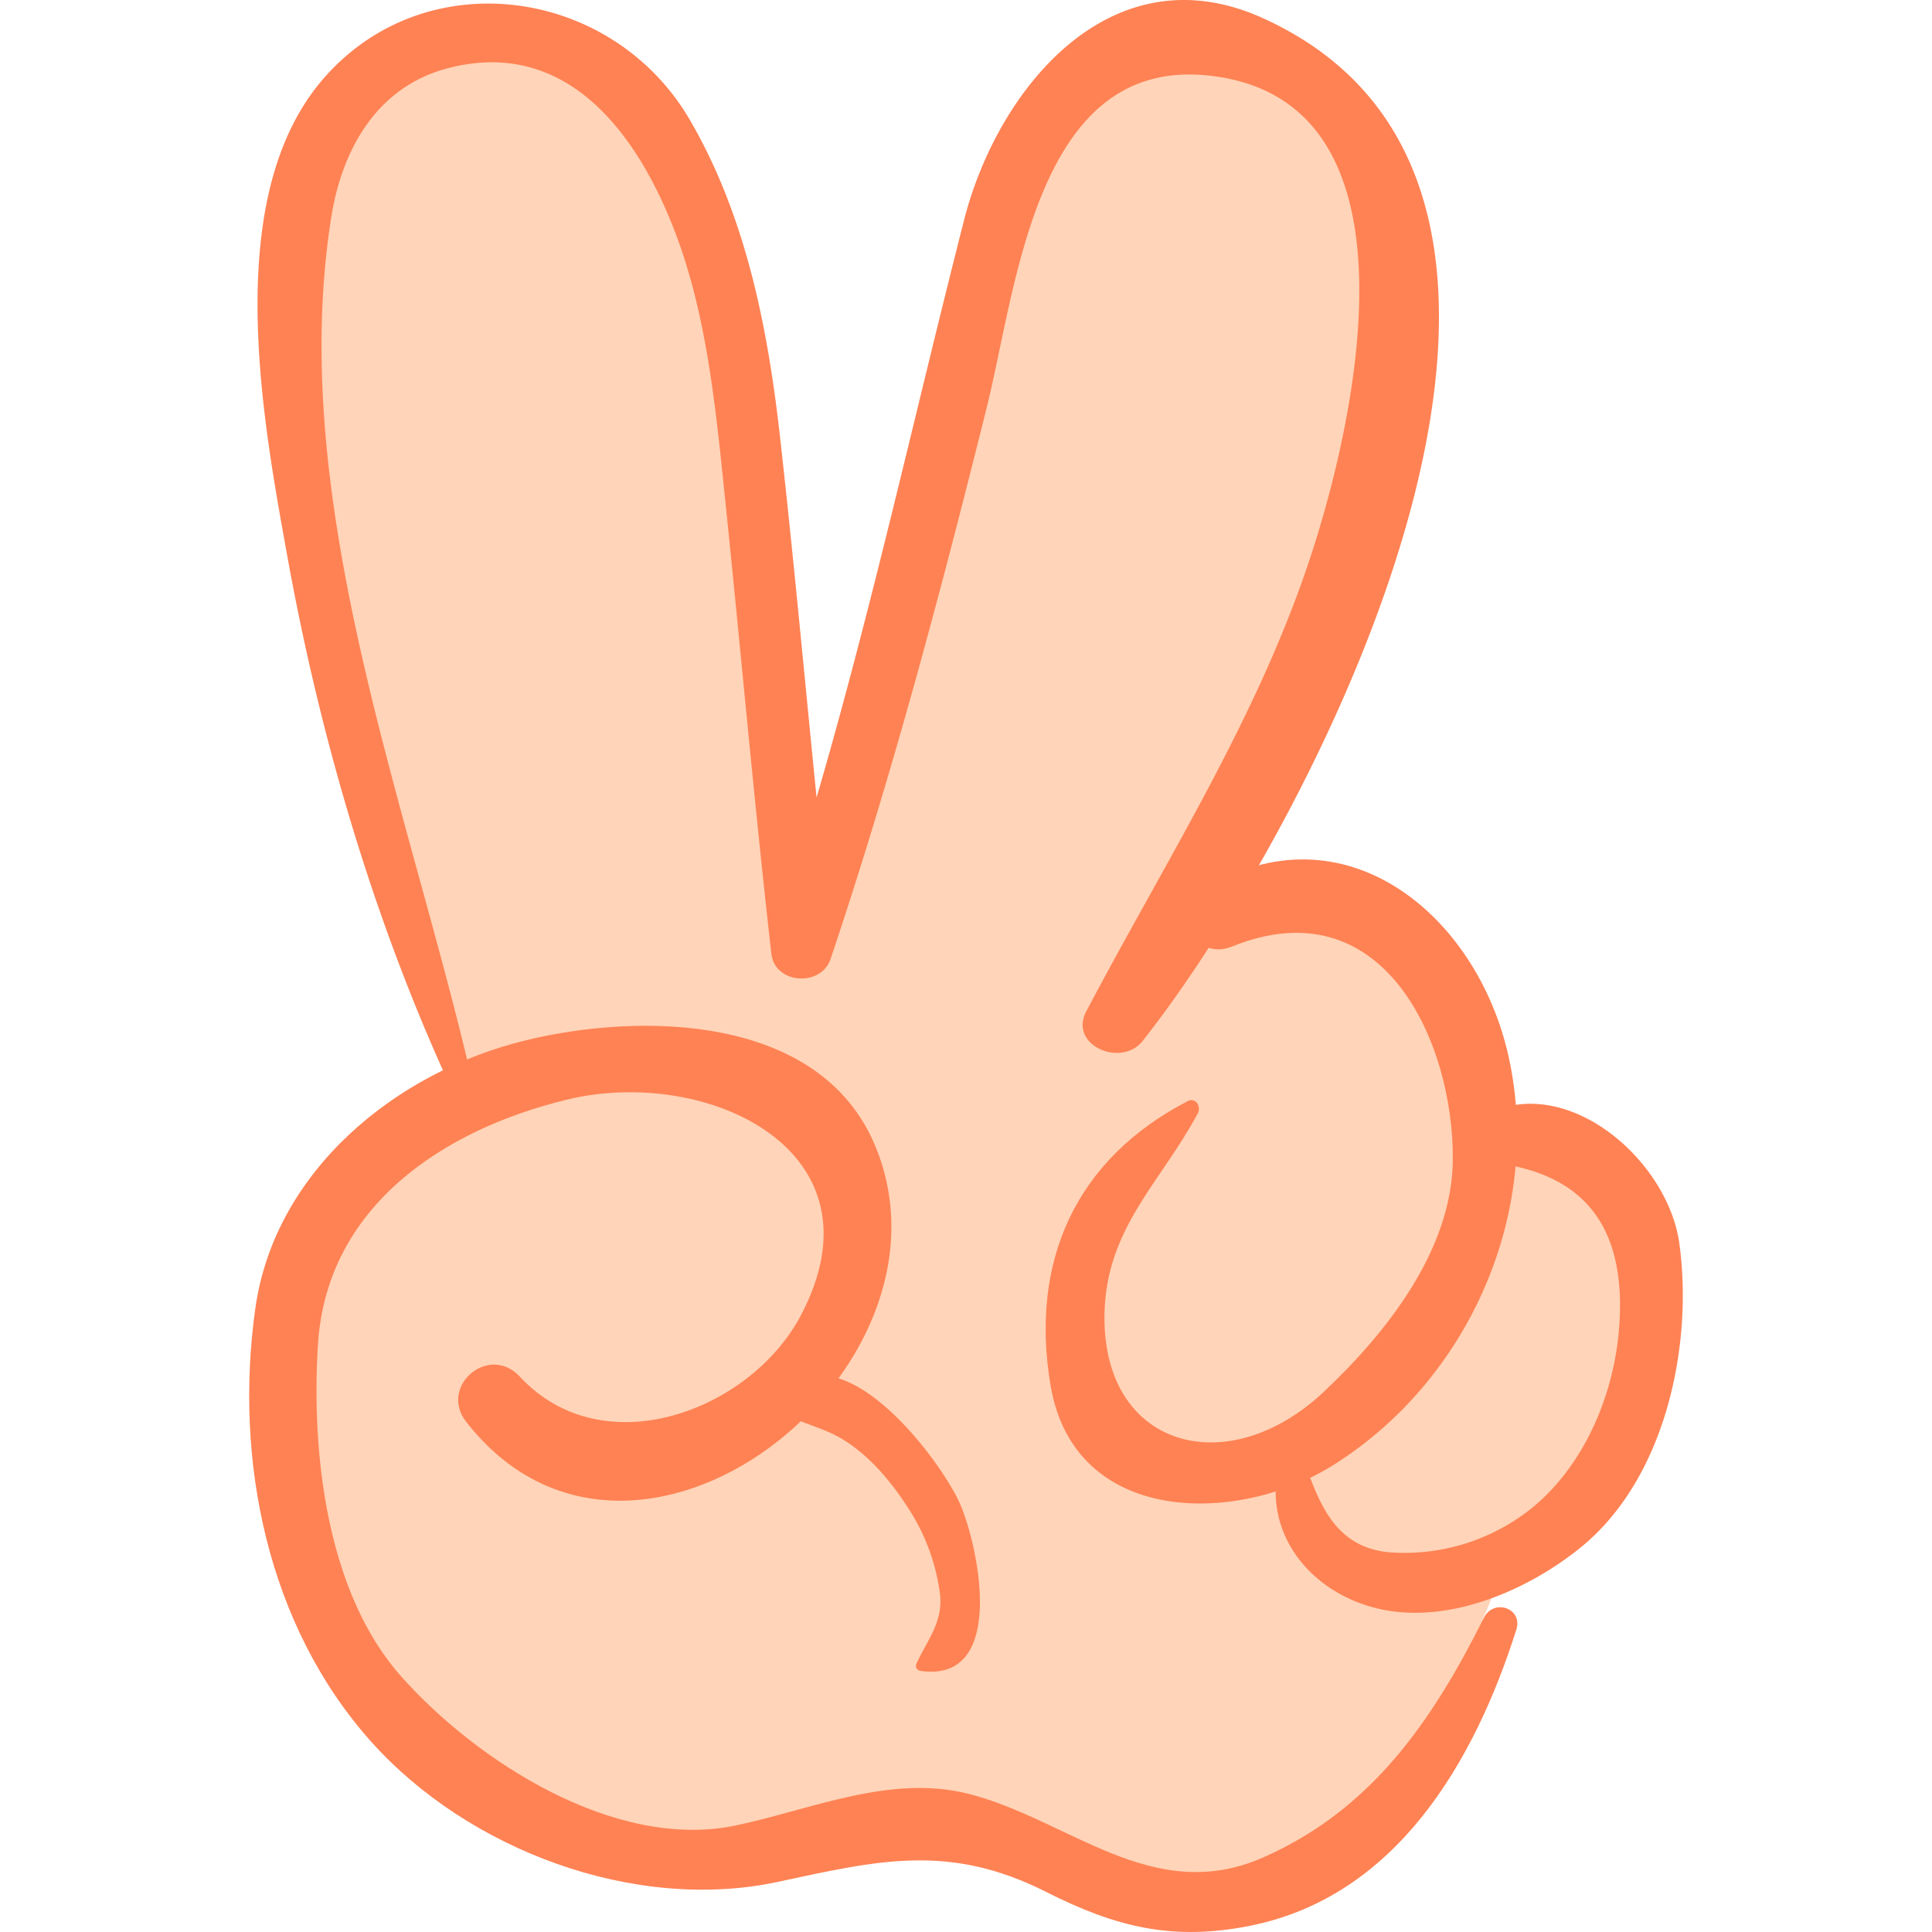 <?xml version="1.0" standalone="no"?><!DOCTYPE svg PUBLIC "-//W3C//DTD SVG 1.1//EN" "http://www.w3.org/Graphics/SVG/1.1/DTD/svg11.dtd"><svg t="1730337217949" class="icon" viewBox="0 0 1024 1024" version="1.1" xmlns="http://www.w3.org/2000/svg" p-id="2166" xmlns:xlink="http://www.w3.org/1999/xlink" width="200" height="200"><path d="M787.957 604.024v-5.083c-1.832-34.525-16.197-73.312-40.157-98.692-40.543-43.048-72.265-23.461-119.487-13.867 6.466-22.103 23.2-40.842 33.292-61.587 36.419-74.832 82.444-167.929 81.51-251.931-0.847-70.633-68.889-190.443-154.647-144.343-60.815 32.706-87.329 157.575-102.915 217.518-9.818 37.939-17.132 78.756-24.757 116.309-9.457 46.885-31.597 92.549-35.896 140.232 2.604-81.772-6.716-166.87-14.951-248.156-7.924-77.785-37.316-226.763-136.02-235.97-212.185-19.698-81.385 384.998-52.542 481.335 7.202 24.097 13.232 46 21.405 69.387a120.197 120.197 0 0 0 0.137 14.503 194.929 194.929 0 0 0-29.33 16.92C136.613 654.784 142.668 743.508 162.927 828.008 181.803 907.711 258.678 964.863 339.054 982.057c59.27 15.873 97.981-19.051 152.915-17.443 65.886 3.526 93.284 59.943 167.717 40.194 76.078-22.876 109.083-76.775 135.397-144.156l-9.345-2.106c4.722-10.391 8.597-21.53 13.257-32.332 16.982-8.099 32.32-19.823 42.898-33.977 25.392-33.927 39.546-88.338 31.809-130.189-6.815-36.718-47.595-73.062-85.746-58.024z" fill="#FFD4B8" p-id="2167"></path><path d="M786.5 857.45c-27.286 54.523-59.369 101.62-116.92 127.012-58.634 25.866-102.791-20.01-156.043-33.641-41.54-10.628-83.641 8.323-123.648 16.733-63.93 13.344-137.441-34.089-177.473-79.267-39.484-44.58-47.496-118.814-43.895-175.679 4.585-73.386 66.808-114.042 132.071-129.803 74.084-17.892 170.085 26.975 123.847 114.44-26.651 50.473-104.66 80.127-148.928 32.395-16.272-17.655-43.185 5.071-28.395 23.997 88.736 113.556 266.633-27.66 216.633-146.623-29.267-69.661-124.358-70.433-185.023-55.632C209.937 568.016 145.608 620.483 135.329 693.458c-11.326 80.551 6.379 168.004 61.251 229.516 51.557 57.7 139.795 90.643 215.45 74.508 53.252-11.4 90.954-20.795 142.636 5.37 36.793 18.59 67.007 26.015 107.8 17.867 78.246-15.599 119.362-88.076 141.203-156.902 3.663-11.475-11.961-16.746-17.207-6.367z" fill="#FF8254" p-id="2168"></path><path d="M487.846 885.608c46.91 6.703 30.314-68.702 20.371-89.895-11.214-23.897-61.438-90.082-93.11-58.348-3.09 3.102-3.975 9.257 0.573 11.787 9.619 5.42 20.533 7.6 30.065 13.182 15.288 8.946 27.71 24.271 36.967 39.098a108.759 108.759 0 0 1 15.363 42.362c2.293 15.549-6.516 25.156-12.459 38.238a2.679 2.679 0 0 0 2.243 3.538zM250.654 574.669C217.201 428.731 151.452 265.674 175.661 114.64c5.794-35.958 24.396-68.527 61.288-78.37 64.391-17.107 102.018 36.344 121.58 88.674 15.811 42.362 20.596 89.434 25.23 134.064 8.547 82.145 15.774 164.391 25.068 246.449 1.807 16.197 26.352 17.817 31.398 2.816 32.258-96 58.273-193.969 82.743-292.225 16.048-64.366 26.015-185.522 117.256-176.04 120.284 12.459 76.003 191.876 52.604 260.403-28.557 83.877-76.152 157.837-117.119 235.709-9.407 17.904 18.59 29.903 29.903 15.624 90.568-114.702 265.387-450.199 64.042-541.988-80.613-36.731-140.792 37.192-158.597 106.554-32.507 127.411-59.581 255.719-101.47 380.687l31.398 2.803c-10.117-89.322-17.506-178.918-27.548-268.191-6.504-57.986-18.116-117.119-47.82-168.103-40.618-69.599-138.089-84.102-192.686-23.536-56.504 62.547-33.79 182.008-20.558 255.332 17.443 96.349 46.1 193.944 87.353 282.83 2.741 5.806 12.385 2.928 10.927-3.501z" fill="#FF8254" p-id="2169"></path><path d="M629.498 583.627c-59.183 30.663-83.827 84.725-72.664 150.76 12.572 74.271 98.854 74.022 149.663 42.238 72.153-45.166 111.139-134.052 93.209-216.11-16.808-76.738-88.138-133.753-161.126-89.534-18.552 11.214-6.068 39.011 14.578 30.65 79.84-32.233 117.319 50.374 116.87 112.995-0.336 47.994-35.385 91.963-68.315 122.988-51.258 48.355-117.842 29.753-116.309-41.54 1.034-45.377 30.002-69.511 49.489-106.03 1.881-3.501-1.171-8.647-5.395-6.417z" fill="#FF8254" p-id="2170"></path><path d="M680.407 768.04c-14.054 36.955 8.011 71.368 43.87 82.868 38.699 12.459 84.214-6.828 113.842-30.987 44.568-36.394 59.382-106.591 51.993-160.727-6.404-47.084-65.923-95.826-109.967-63.955-8.398 6.055-3.14 19.748 6.466 20.571 54.946 4.523 76.003 36.407 71.418 89.559-3.289 38.3-21.916 79.105-54.946 100.311a107.775 107.775 0 0 1-65.811 17.144c-32.046-2.492-39.198-29.679-48.492-55.108-1.408-3.813-7.065-3.028-8.373 0.386z" fill="#FF8254" p-id="2171"></path></svg>